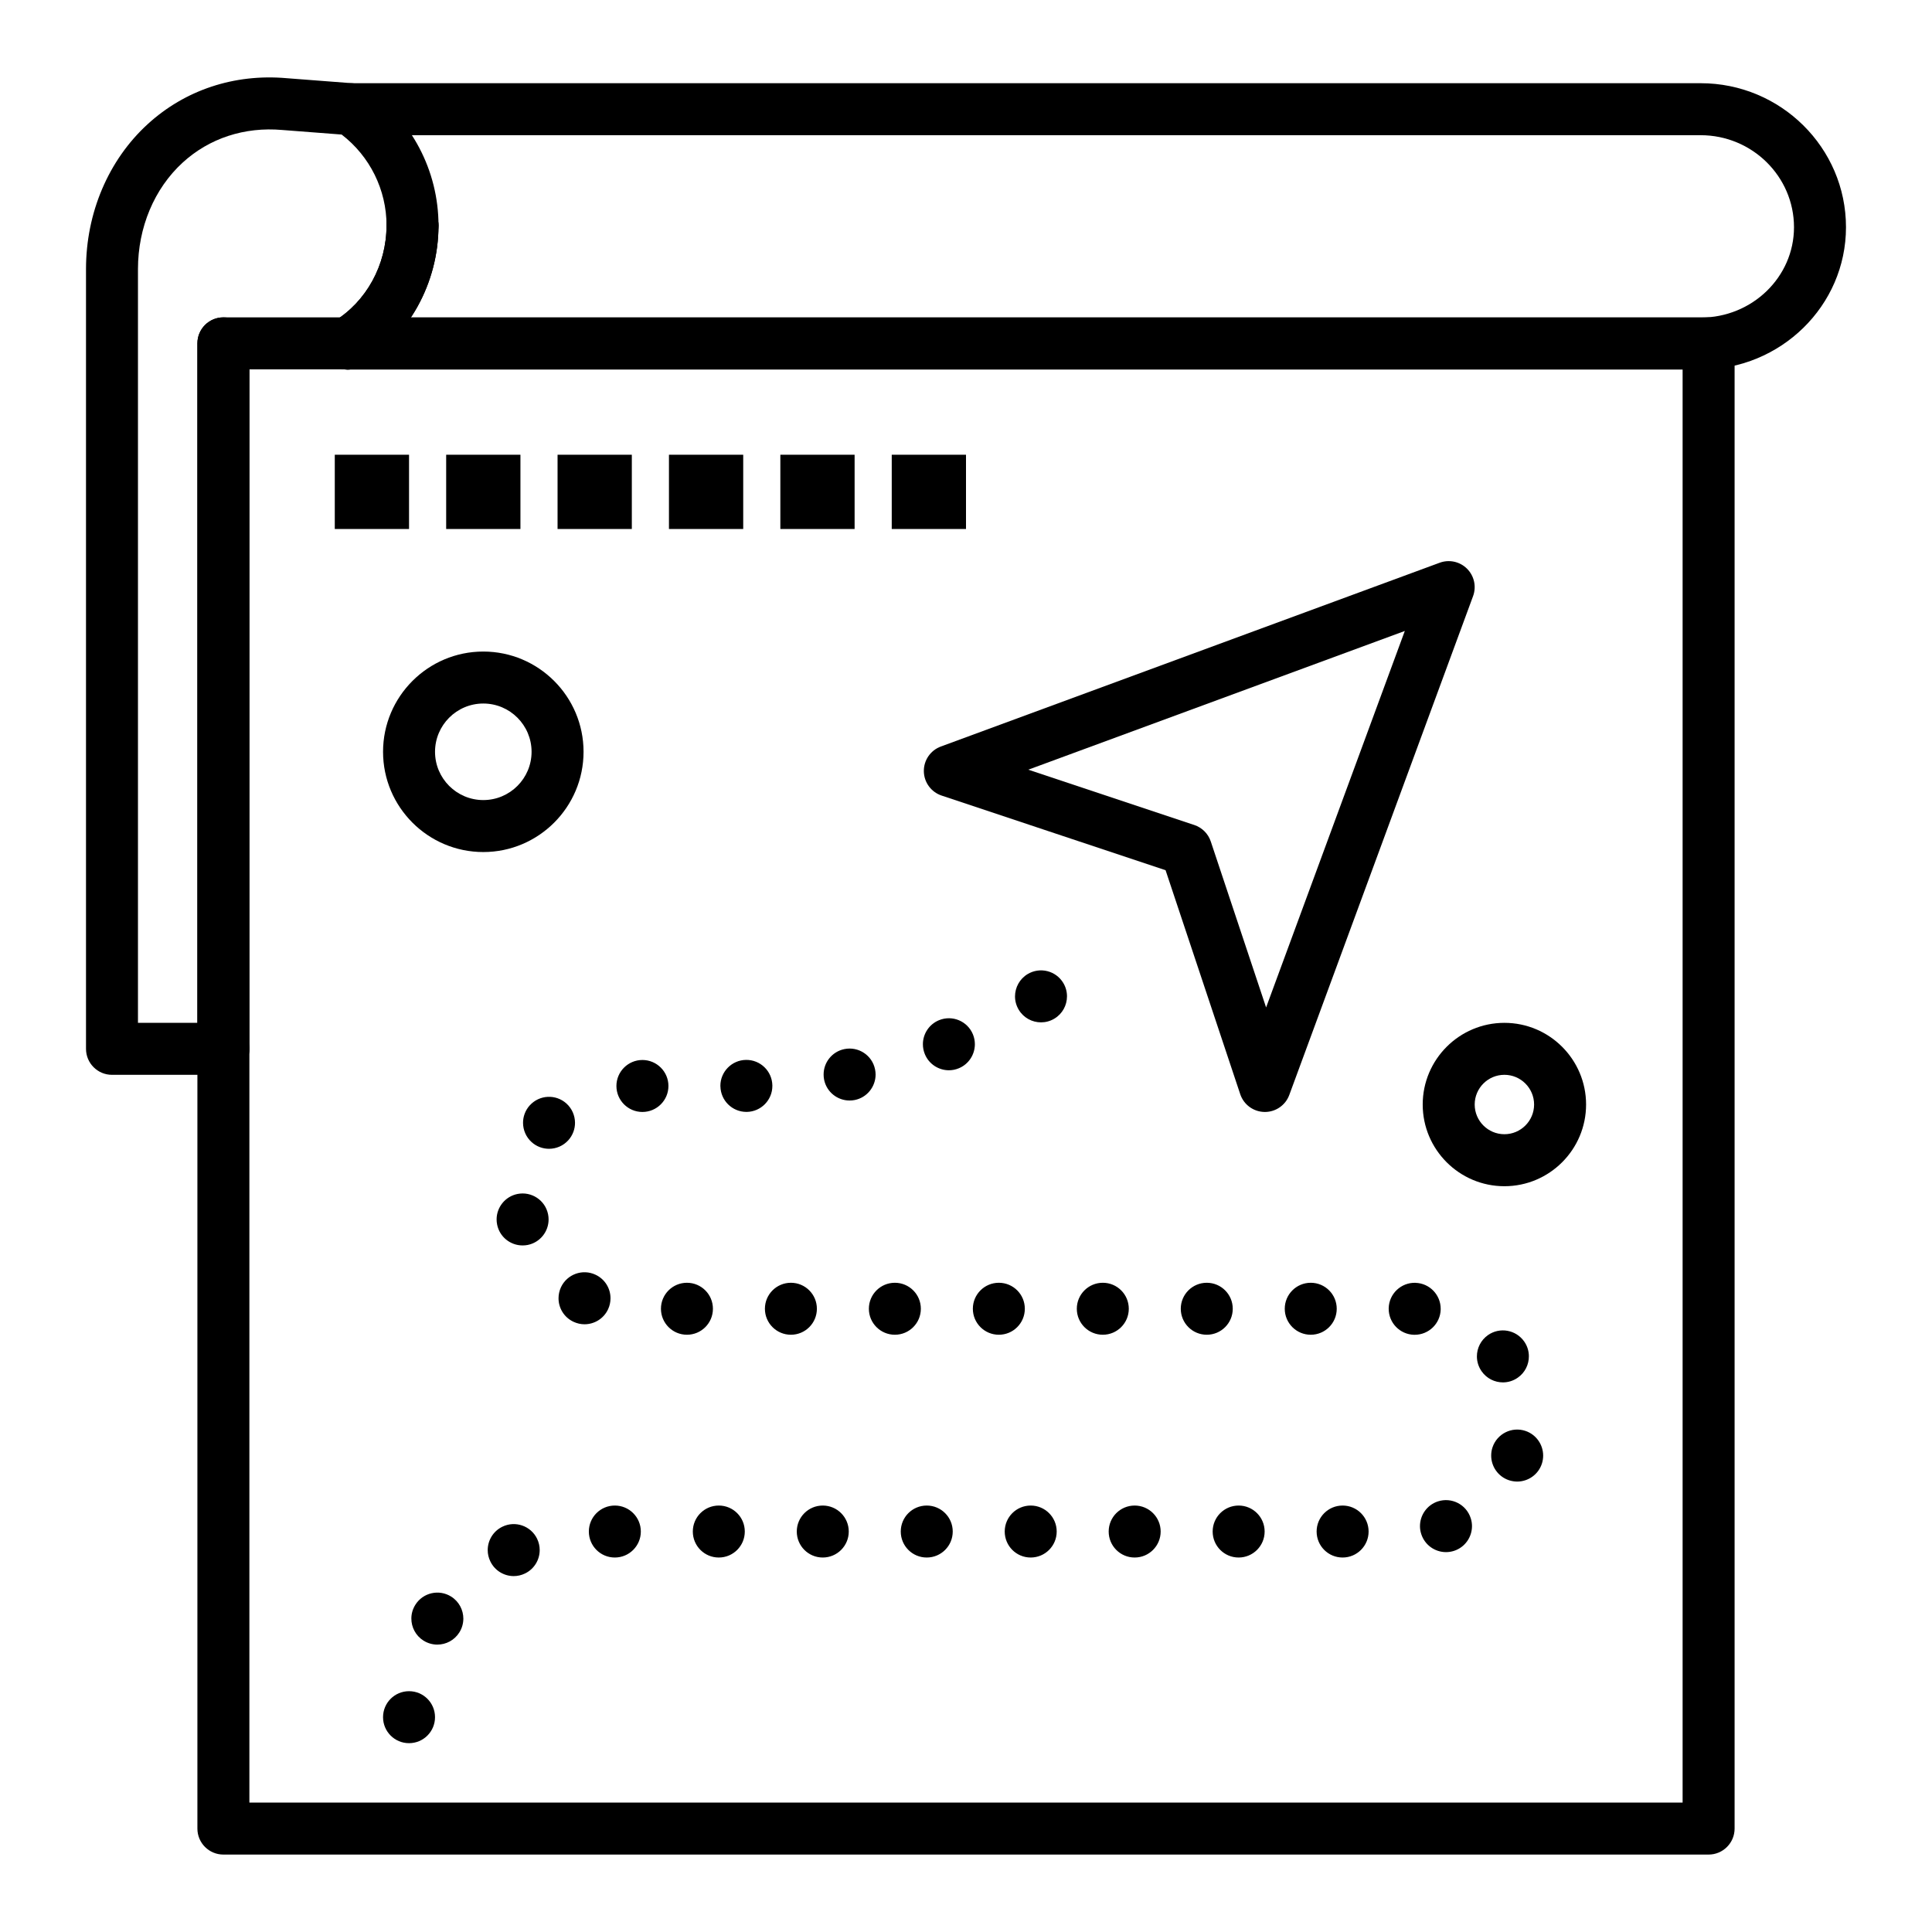 <?xml version="1.0" encoding="UTF-8"?>
<!-- Uploaded to: SVG Repo, www.svgrepo.com, Generator: SVG Repo Mixer Tools -->
<svg fill="#000000" width="800px" height="800px" version="1.1" viewBox="144 144 512 512" xmlns="http://www.w3.org/2000/svg">
 <g>
  <path d="m596.8 635.48h-393.6c-3.805 0-6.887-3.082-6.887-6.887v-393.6c0-3.805 3.082-6.887 6.887-6.887h393.6c3.805 0 6.887 3.082 6.887 6.887v393.6c0 3.805-3.086 6.887-6.887 6.887zm-386.71-13.773h379.82v-379.82l-379.82-0.004z"/>
  <path d="m479.21 438.68h-0.109c-2.926-0.047-5.5-1.934-6.426-4.707l-19.785-59.355-59.355-19.785c-2.773-0.926-4.664-3.504-4.707-6.426-0.047-2.926 1.762-5.559 4.504-6.57l132.2-48.707c2.523-0.93 5.352-0.309 7.254 1.594 1.898 1.898 2.523 4.731 1.594 7.254l-48.707 132.2c-0.996 2.707-3.578 4.504-6.461 4.504zm-62.691-90.707 43.992 14.664c2.055 0.688 3.672 2.301 4.356 4.356l14.664 43.992 36.758-99.773z"/>
  <path d="m272.08 369.8c-14.648 0-26.566-11.918-26.566-26.566s11.918-26.566 26.566-26.566 26.566 11.918 26.566 26.566-11.918 26.566-26.566 26.566zm0-39.359c-7.055 0-12.793 5.738-12.793 12.793s5.738 12.793 12.793 12.793 12.793-5.738 12.793-12.793-5.738-12.793-12.793-12.793z"/>
  <path d="m542.68 458.36c-11.938 0-21.648-9.711-21.648-21.648s9.711-21.648 21.648-21.648 21.648 9.711 21.648 21.648-9.711 21.648-21.648 21.648zm0-29.523c-4.34 0-7.871 3.531-7.871 7.871 0 4.34 3.531 7.871 7.871 7.871 4.34 0 7.871-3.531 7.871-7.871 0-4.336-3.531-7.871-7.871-7.871z"/>
  <path d="m594.69 241.94h-358.6c-3.805 0-6.887-3.082-6.887-6.887 0-3.805 3.082-6.887 6.887-6.887h358.6c13.641 0 24.738-10.742 24.738-23.941 0-13.453-11.098-24.395-24.738-24.395l-357.67-0.004c-3.805 0-6.887-3.082-6.887-6.887 0-3.805 3.082-6.887 6.887-6.887h357.67c21.238-0.004 38.516 17.117 38.516 38.168 0 20.797-17.277 37.719-38.516 37.719z"/>
  <path d="m203.2 428.84h-29.52c-3.805 0-6.887-3.082-6.887-6.887v-206.64c0-14.898 5.945-28.887 16.312-38.383 9.918-9.086 22.992-13.426 36.816-12.211l17.609 1.352c1.203 0.094 2.359 0.496 3.352 1.176 12.102 8.254 19.328 21.906 19.328 36.52 0 3.805-3.082 6.887-6.887 6.887-3.805 0-6.887-3.082-6.887-6.887 0-9.473-4.414-18.359-11.895-24.109l-15.746-1.211c-10-0.879-19.344 2.191-26.383 8.641-7.531 6.894-11.848 17.18-11.848 28.227v199.75h22.633c3.805 0 6.887 3.082 6.887 6.887s-3.082 6.887-6.887 6.887z"/>
  <path d="m236.1 241.94c-2.324 0-4.594-1.176-5.891-3.309-1.977-3.25-0.945-7.488 2.301-9.465 8.586-5.227 13.922-14.961 13.922-25.398 0-3.805 3.082-6.887 6.887-6.887 3.805 0 6.887 3.082 6.887 6.887 0 15.215-7.867 29.457-20.535 37.168-1.113 0.68-2.352 1.004-3.57 1.004z"/>
  <path d="m236.1 241.94c-2.324 0-4.594-1.176-5.891-3.309-1.977-3.25-0.945-7.488 2.301-9.465 8.586-5.227 13.922-14.961 13.922-25.398 0-3.805 3.082-6.887 6.887-6.887 3.805 0 6.887 3.082 6.887 6.887 0 15.215-7.867 29.457-20.535 37.168-1.113 0.68-2.352 1.004-3.57 1.004z"/>
  <path d="m203.2 428.84c-3.805 0-6.887-3.082-6.887-6.887v-186.96c0-3.805 3.082-6.887 6.887-6.887 3.805 0 6.887 3.082 6.887 6.887v186.96c0 3.805-3.082 6.887-6.887 6.887z"/>
  <path d="m232.72 264.51h19.68v19.68h-19.68z"/>
  <path d="m262.24 264.51h19.68v19.68h-19.68z"/>
  <path d="m291.76 264.51h19.68v19.68h-19.68z"/>
  <path d="m321.28 264.51h19.68v19.68h-19.68z"/>
  <path d="m350.8 264.51h19.68v19.68h-19.68z"/>
  <path d="m380.32 264.51h19.68v19.68h-19.68z"/>
  <path d="m245.51 599.07c0-3.809 3.078-6.887 6.887-6.887 3.809 0 6.887 3.078 6.887 6.887 0 3.809-3.078 6.887-6.887 6.887-3.809 0.004-6.887-3.078-6.887-6.887zm10.723-20.289c-2.086-1.32-3.227-3.562-3.219-5.863 0-1.238 0.344-2.5 1.055-3.629 2.016-3.227 6.269-4.203 9.496-2.176 2.086 1.309 3.227 3.562 3.227 5.856-0.012 1.25-0.344 2.508-1.062 3.641-1.309 2.086-3.543 3.227-5.836 3.227-1.246 0-2.516-0.344-3.66-1.055zm17.715-20.988c-0.473-0.965-0.699-1.977-0.699-2.981-0.012-2.559 1.426-5.027 3.887-6.219 3.414-1.664 7.539-0.234 9.199 3.188 0.461 0.965 0.688 1.977 0.688 2.981 0.012 2.559-1.418 5.027-3.879 6.219-0.965 0.473-1.996 0.699-3 0.699-2.555 0-5.008-1.426-6.195-3.887zm218.97-7.922c0-3.809 3.078-6.887 6.887-6.887 3.797 0 6.887 3.078 6.887 6.887s-3.09 6.887-6.887 6.887c-3.809 0.004-6.887-3.078-6.887-6.887zm-27.551 0c0-3.809 3.078-6.887 6.887-6.887 3.797 0 6.887 3.078 6.887 6.887s-3.09 6.887-6.887 6.887c-3.809 0.004-6.887-3.078-6.887-6.887zm-27.555 0c0-3.809 3.078-6.887 6.887-6.887 3.797 0 6.887 3.078 6.887 6.887s-3.09 6.887-6.887 6.887c-3.805 0.004-6.887-3.078-6.887-6.887zm-27.551 0c0-3.809 3.078-6.887 6.887-6.887 3.797 0 6.887 3.078 6.887 6.887s-3.09 6.887-6.887 6.887c-3.809 0.004-6.887-3.078-6.887-6.887zm-27.551 0c0-3.809 3.078-6.887 6.887-6.887s6.887 3.078 6.887 6.887-3.078 6.887-6.887 6.887c-3.809 0.004-6.887-3.078-6.887-6.887zm-27.555 0c0-3.809 3.078-6.887 6.887-6.887 3.797 0 6.887 3.078 6.887 6.887s-3.09 6.887-6.887 6.887c-3.805 0.004-6.887-3.078-6.887-6.887zm-27.551 0c0-3.809 3.078-6.887 6.887-6.887 3.809 0 6.887 3.078 6.887 6.887s-3.078 6.887-6.887 6.887c-3.809 0.004-6.887-3.078-6.887-6.887zm-27.551 0c0-3.809 3.078-6.887 6.887-6.887 3.797 0 6.887 3.078 6.887 6.887s-3.09 6.887-6.887 6.887c-3.809 0.004-6.887-3.078-6.887-6.887zm220.6 0.691c-0.234-0.707-0.344-1.426-0.344-2.125 0-2.902 1.852-5.609 4.762-6.555 3.621-1.172 7.508 0.809 8.68 4.43 0.234 0.699 0.344 1.418 0.344 2.125 0 2.902-1.852 5.609-4.762 6.555-0.707 0.227-1.426 0.336-2.137 0.336-2.902-0.004-5.598-1.855-6.543-4.766zm23.23-14.289c-2.875-0.965-4.695-3.641-4.703-6.516 0-0.727 0.105-1.477 0.352-2.203 1.211-3.609 5.117-5.559 8.727-4.348 2.863 0.965 4.684 3.641 4.695 6.516 0 0.738-0.109 1.477-0.355 2.215-0.965 2.875-3.652 4.695-6.535 4.695-0.723-0.004-1.457-0.125-2.18-0.359zm-7.238-28.871c-0.836-1.191-1.242-2.559-1.25-3.914-0.012-2.184 1.023-4.328 2.941-5.68 3.121-2.176 7.41-1.414 9.594 1.703 0.836 1.191 1.238 2.559 1.238 3.906 0.012 2.184-1.012 4.34-2.941 5.68-1.199 0.844-2.578 1.25-3.938 1.25-2.172-0.004-4.309-1.027-5.644-2.945zm-17.922-9.672c-3.75-0.098-6.711-3.176-6.703-6.898v-0.176c0.109-3.809 3.277-6.801 7.086-6.703v0.012c3.738 0.098 6.699 3.168 6.691 6.898v0.176c-0.105 3.738-3.168 6.691-6.887 6.691h-0.188zm-34.25-6.898c0-3.809 3.09-6.887 6.887-6.887 3.809 0 6.887 3.078 6.887 6.887 0 3.809-3.078 6.887-6.887 6.887-3.797 0-6.887-3.078-6.887-6.887zm-27.555 0c0-3.809 3.09-6.887 6.887-6.887 3.809 0 6.887 3.078 6.887 6.887 0 3.809-3.078 6.887-6.887 6.887-3.797 0-6.887-3.078-6.887-6.887zm-27.551 0c0-3.809 3.09-6.887 6.887-6.887 3.809 0 6.887 3.078 6.887 6.887 0 3.809-3.078 6.887-6.887 6.887-3.797 0-6.887-3.078-6.887-6.887zm-27.551 0c0-3.809 3.09-6.887 6.887-6.887 3.809 0 6.887 3.078 6.887 6.887 0 3.809-3.078 6.887-6.887 6.887-3.797 0-6.887-3.078-6.887-6.887zm-27.555 0c0-3.809 3.09-6.887 6.887-6.887 3.809 0 6.887 3.078 6.887 6.887 0 3.809-3.078 6.887-6.887 6.887-3.797 0-6.887-3.078-6.887-6.887zm-27.551 0c0-3.809 3.09-6.887 6.887-6.887 3.809 0 6.887 3.078 6.887 6.887 0 3.809-3.078 6.887-6.887 6.887-3.797 0-6.887-3.078-6.887-6.887zm-27.551 0c0-3.809 3.09-6.887 6.887-6.887 3.809 0 6.887 3.078 6.887 6.887 0 3.809-3.078 6.887-6.887 6.887-3.797 0-6.887-3.078-6.887-6.887zm-23.176 3.453c-2.508-1.172-3.977-3.66-3.965-6.25 0-0.973 0.215-1.969 0.648-2.914 1.625-3.445 5.719-4.93 9.16-3.305 2.508 1.172 3.977 3.66 3.965 6.25 0 0.973-0.207 1.969-0.648 2.914-1.172 2.5-3.652 3.965-6.25 3.965-0.969 0-1.965-0.219-2.91-0.66zm-20.238-25.762c-0.098-0.461-0.137-0.926-0.137-1.387 0.012-3.199 2.262-6.062 5.531-6.723 3.731-0.746 7.359 1.664 8.109 5.391 0.098 0.461 0.137 0.934 0.137 1.387-0.012 3.207-2.262 6.07-5.531 6.731-0.453 0.09-0.914 0.129-1.367 0.129-3.211 0.004-6.086-2.25-6.742-5.527zm9.141-21.855c-1.496-1.348-2.262-3.219-2.273-5.086-0.012-1.652 0.582-3.316 1.77-4.644v0.012c2.547-2.832 6.898-3.059 9.73-0.512 1.496 1.359 2.262 3.219 2.273 5.086 0.012 1.66-0.582 3.316-1.77 4.644-1.359 1.504-3.238 2.273-5.117 2.273-1.641 0-3.297-0.582-4.613-1.773zm22.473-14.875c0-3.797 3.09-6.887 6.887-6.887 3.809 0 6.898 3.09 6.898 6.887 0 3.809-3.09 6.887-6.898 6.887-3.797 0-6.887-3.078-6.887-6.887zm27.562 0.086c0-0.027-0.012-0.059-0.012-0.09-0.012-3.758 3.012-6.848 6.781-6.906 3.809-0.059 6.938 2.973 6.996 6.781v0.09c0.02 3.758-3 6.848-6.769 6.91h-0.117c-3.75-0.004-6.82-3.016-6.879-6.785zm27.484-1.73c-0.098-0.461-0.137-0.926-0.137-1.387-0.012-3.199 2.234-6.07 5.5-6.742 3.719-0.766 7.371 1.633 8.129 5.352 0.098 0.473 0.148 0.934 0.148 1.387 0 3.207-2.242 6.082-5.5 6.75-0.473 0.098-0.934 0.137-1.398 0.137-3.199 0.004-6.074-2.238-6.742-5.496zm26.688-6.801c-0.344-0.844-0.512-1.73-0.512-2.598-0.012-2.715 1.605-5.293 4.269-6.387 3.523-1.445 7.547 0.234 8.992 3.758 0.344 0.848 0.512 1.73 0.512 2.598 0 2.715-1.602 5.293-4.269 6.387-0.855 0.355-1.742 0.523-2.617 0.523-2.707 0-5.285-1.613-6.375-4.281zm24.883-11.758c-0.668-1.121-0.992-2.352-0.984-3.574 0.02-2.332 1.211-4.594 3.344-5.875 3.266-1.957 7.5-0.906 9.457 2.363 0.668 1.121 0.984 2.359 0.973 3.57-0.012 2.332-1.199 4.594-3.344 5.875-1.102 0.668-2.332 0.984-3.531 0.984-2.34 0.004-4.625-1.188-5.914-3.344z"/>
 </g>
</svg>